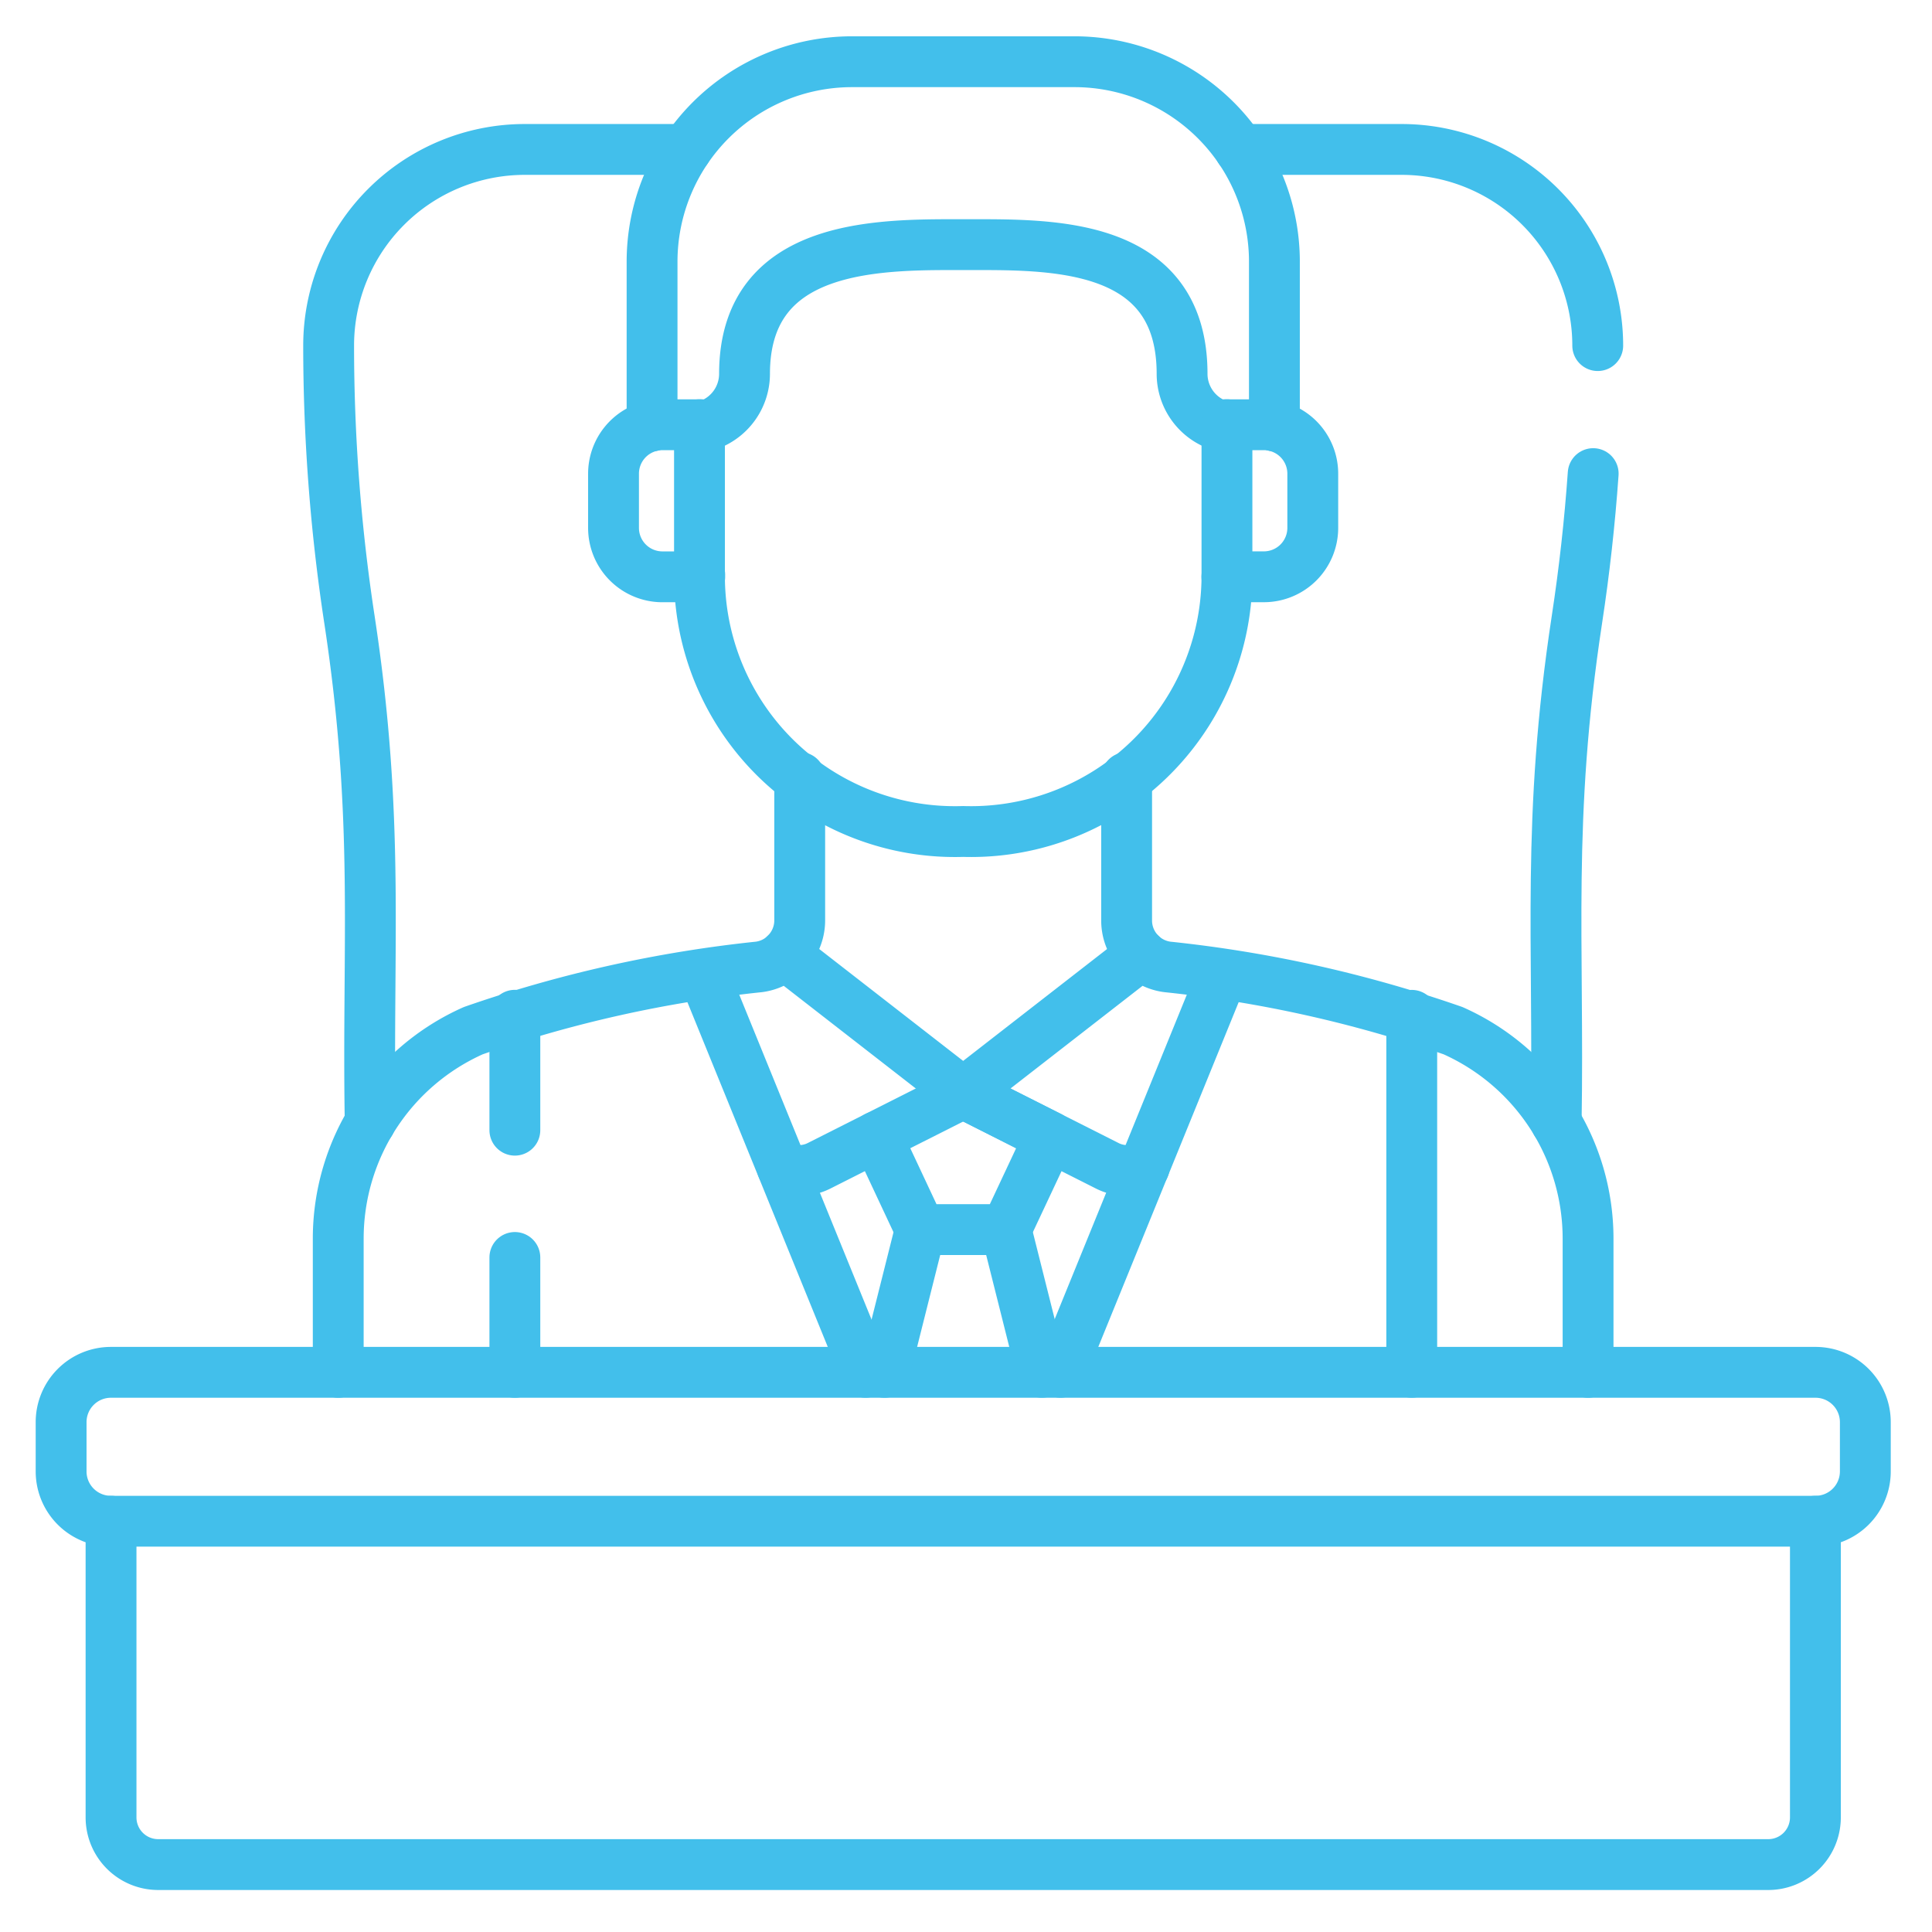 <svg xmlns="http://www.w3.org/2000/svg" xmlns:xlink="http://www.w3.org/1999/xlink" width="57" height="57" viewBox="0 0 57 57">
  <defs>
    <clipPath id="clip-path">
      <path id="path1829" d="M0-682.665H54.833v54.833H0Z" transform="translate(0 682.665)"/>
    </clipPath>
  </defs>
  <g id="Gruppe_855" data-name="Gruppe 855" transform="translate(-65 -1582)">
    <rect id="Rechteck_1069" data-name="Rechteck 1069" width="57" height="57" transform="translate(65 1582)" fill="none"/>
    <g id="g1803" transform="translate(66 2265.664)">
      <g id="g1805" transform="translate(14.19 -646.565)">
        <path id="path1807" d="M0,0V3.389" transform="translate(0)" fill="rgba(0,0,0,0)" stroke="#42bfeb" stroke-linecap="round" stroke-linejoin="round" stroke-miterlimit="10" stroke-width="1.5"/>
      </g>
      <g id="g1809" transform="translate(14.19 -653.711)">
        <path id="path1811" d="M0,0V3.391" transform="translate(0)" fill="rgba(0,0,0,0)" stroke="#42bfeb" stroke-linecap="round" stroke-linejoin="round" stroke-miterlimit="10" stroke-width="1.5"/>
      </g>
      <g id="g1813" transform="translate(19.764 -654.908)">
        <path id="path1815" d="M-54.7-134.317l-4.777-11.731" transform="translate(59.473 146.048)" fill="rgba(0,0,0,0)" stroke="#42bfeb" stroke-linecap="round" stroke-linejoin="round" stroke-miterlimit="10" stroke-width="1.5"/>
      </g>
      <g id="g1817" transform="translate(30.292 -654.908)">
        <path id="path1819" d="M-54.7,0l-4.777,11.731" transform="translate(59.473)" fill="rgba(0,0,0,0)" stroke="#42bfeb" stroke-linecap="round" stroke-linejoin="round" stroke-miterlimit="10" stroke-width="1.5"/>
      </g>
      <g id="g1821" transform="translate(40.651 -653.709)">
        <path id="path1823" d="M0-120.59v-10.532" transform="translate(0 131.122)" fill="rgba(0,0,0,0)" stroke="#42bfeb" stroke-linecap="round" stroke-linejoin="round" stroke-miterlimit="10" stroke-width="1.5"/>
      </g>
      <g id="g1825" transform="translate(0 -682.665)">
        <g id="g1827" clip-path="url(#clip-path)">
          <g id="g1833" transform="translate(0.803 39.488)">
            <path id="path1835" d="M-592.6-50.305H-642.89a1.47,1.47,0,0,1-1.47-1.47v-1.453a1.47,1.47,0,0,1,1.47-1.47H-592.6a1.47,1.47,0,0,1,1.47,1.47v1.453A1.47,1.47,0,0,1-592.6-50.305Z" transform="translate(644.36 54.699)" fill="rgba(0,0,0,0)" stroke="#42bfeb" stroke-linecap="round" stroke-linejoin="round" stroke-miterlimit="10" stroke-width="1.5"/>
          </g>
          <g id="g1837" transform="translate(2.276 43.882)">
            <path id="path1839" d="M0,0V8.738A1.392,1.392,0,0,0,1.392,10.13h47.5a1.392,1.392,0,0,0,1.392-1.392V0" fill="rgba(0,0,0,0)" stroke="#42bfeb" stroke-linecap="round" stroke-linejoin="round" stroke-miterlimit="10" stroke-width="1.5"/>
          </g>
          <g id="g1841" transform="translate(8.98 27.163)">
            <path id="path1843" d="M-422.194-141.122v-3.946a6.715,6.715,0,0,0-3.984-6.134,37.469,37.469,0,0,0-8.427-1.881,1.377,1.377,0,0,1-.769-.364l-5.257,4.087-5.257-4.087a1.377,1.377,0,0,1-.769.364h0a37.466,37.466,0,0,0-8.427,1.881,6.715,6.715,0,0,0-3.984,6.134v3.946" transform="translate(459.067 153.448)" fill="rgba(0,0,0,0)" stroke="#42bfeb" stroke-linecap="round" stroke-linejoin="round" stroke-miterlimit="10" stroke-width="1.5"/>
          </g>
          <g id="g1845" transform="translate(24.868 31.25)">
            <path id="path1847" d="M0-14.727l1.285,2.742H3.812L5.1-14.727,2.549-16.013h0" transform="translate(0 16.013)" fill="rgba(0,0,0,0)" stroke="#42bfeb" stroke-linecap="round" stroke-linejoin="round" stroke-miterlimit="10" stroke-width="1.5"/>
          </g>
          <g id="g1849" transform="translate(25.096 35.278)">
            <path id="path1851" d="M-12.109,0l-1.058,4.211" transform="translate(13.167)" fill="rgba(0,0,0,0)" stroke="#42bfeb" stroke-linecap="round" stroke-linejoin="round" stroke-miterlimit="10" stroke-width="1.5"/>
          </g>
          <g id="g1853" transform="translate(28.68 35.278)">
            <path id="path1855" d="M-12.109-48.211l-1.058-4.211" transform="translate(13.167 52.421)" fill="rgba(0,0,0,0)" stroke="#42bfeb" stroke-linecap="round" stroke-linejoin="round" stroke-miterlimit="10" stroke-width="1.5"/>
          </g>
          <g id="g1857" transform="translate(27.416 31.25)">
            <path id="path1859" d="M0,0,4.251,2.145a1.3,1.3,0,0,0,1.091.038" fill="rgba(0,0,0,0)" stroke="#42bfeb" stroke-linecap="round" stroke-linejoin="round" stroke-miterlimit="10" stroke-width="1.5"/>
          </g>
          <g id="g1861" transform="translate(22.075 31.25)">
            <path id="path1863" d="M0-24.993a1.3,1.3,0,0,0,1.091-.038l4.25-2.145" transform="translate(0 27.176)" fill="rgba(0,0,0,0)" stroke="#42bfeb" stroke-linecap="round" stroke-linejoin="round" stroke-miterlimit="10" stroke-width="1.5"/>
          </g>
          <g id="g1865" transform="translate(17.102 11.567)">
            <path id="path1867" d="M-12.966,0A1.443,1.443,0,0,0-14.1,1.409v1.6a1.443,1.443,0,0,0,1.443,1.443h1.1c0-.019,0-.039,0-.058" transform="translate(14.099)" fill="rgba(0,0,0,0)" stroke="#42bfeb" stroke-linecap="round" stroke-linejoin="round" stroke-miterlimit="10" stroke-width="1.5"/>
          </g>
          <g id="g1869" transform="translate(18.234 0.821)">
            <path id="path1871" d="M-206.715-122.638a1.447,1.447,0,0,1,.311.034c0-.319,0-1.761,0-4.844a5.9,5.9,0,0,0-5.9-5.9h-6.561a5.9,5.9,0,0,0-5.9,5.9v4.844a1.449,1.449,0,0,1,.311-.034h1.376a1.606,1.606,0,0,0,1.041-1.5c0-3.922,4.079-3.813,6.531-3.813,2.491,0,6.378-.108,6.378,3.813a1.606,1.606,0,0,0,1.041,1.5Z" transform="translate(224.769 133.349)" fill="rgba(0,0,0,0)" stroke="#42bfeb" stroke-linecap="round" stroke-linejoin="round" stroke-miterlimit="10" stroke-width="1.5"/>
          </g>
          <g id="g1873" transform="translate(35.197 11.567)">
            <path id="path1875" d="M0-50.962H1.091a1.443,1.443,0,0,0,1.443-1.443V-54A1.443,1.443,0,0,0,1.4-55.413" transform="translate(0 55.413)" fill="rgba(0,0,0,0)" stroke="#42bfeb" stroke-linecap="round" stroke-linejoin="round" stroke-miterlimit="10" stroke-width="1.5"/>
          </g>
          <g id="g1877" transform="translate(19.637 11.532)">
            <path id="path1879" d="M0,0,0,4.427A7.536,7.536,0,0,0,7.779,12a7.55,7.55,0,0,0,7.783-7.57h0V0" fill="rgba(0,0,0,0)" stroke="#42bfeb" stroke-linecap="round" stroke-linejoin="round" stroke-miterlimit="10" stroke-width="1.5"/>
          </g>
          <g id="g1881" transform="translate(22.16 21.937)">
            <path id="path1883" d="M-4.974,0V4.222a1.377,1.377,0,0,1-.434,1" transform="translate(5.408)" fill="rgba(0,0,0,0)" stroke="#42bfeb" stroke-linecap="round" stroke-linejoin="round" stroke-miterlimit="10" stroke-width="1.5"/>
          </g>
          <g id="g1885" transform="translate(32.239 21.937)">
            <path id="path1887" d="M-4.974-59.839a1.377,1.377,0,0,1-.434-1v-4.222" transform="translate(5.408 65.065)" fill="rgba(0,0,0,0)" stroke="#42bfeb" stroke-linecap="round" stroke-linejoin="round" stroke-miterlimit="10" stroke-width="1.5"/>
          </g>
          <g id="g1889" transform="translate(35.58 3.41)">
            <path id="path1891" d="M-120.887-66.266h0a5.787,5.787,0,0,0-5.787-5.787h-4.77" transform="translate(131.445 72.053)" fill="rgba(0,0,0,0)" stroke="#42bfeb" stroke-linecap="round" stroke-linejoin="round" stroke-miterlimit="10" stroke-width="1.5"/>
          </g>
          <g id="g1893" transform="translate(44.907 12.973)">
            <path id="path1895" d="M-.062-219.186c.089-5.307-.289-8.936.613-14.842q.327-2.141.479-4.3" transform="translate(0.067 238.329)" fill="rgba(0,0,0,0)" stroke="#42bfeb" stroke-linecap="round" stroke-linejoin="round" stroke-miterlimit="10" stroke-width="1.5"/>
          </g>
          <g id="g1897" transform="translate(8.695 3.41)">
            <path id="path1899" d="M-120.867,0h-4.769a5.787,5.787,0,0,0-5.787,5.787h0a53.551,53.551,0,0,0,.613,8.077h0c.9,5.908.523,9.546.613,14.842" transform="translate(131.424)" fill="rgba(0,0,0,0)" stroke="#42bfeb" stroke-linecap="round" stroke-linejoin="round" stroke-miterlimit="10" stroke-width="1.5"/>
          </g>
        </g>
      </g>
    </g>
  </g>
</svg>
